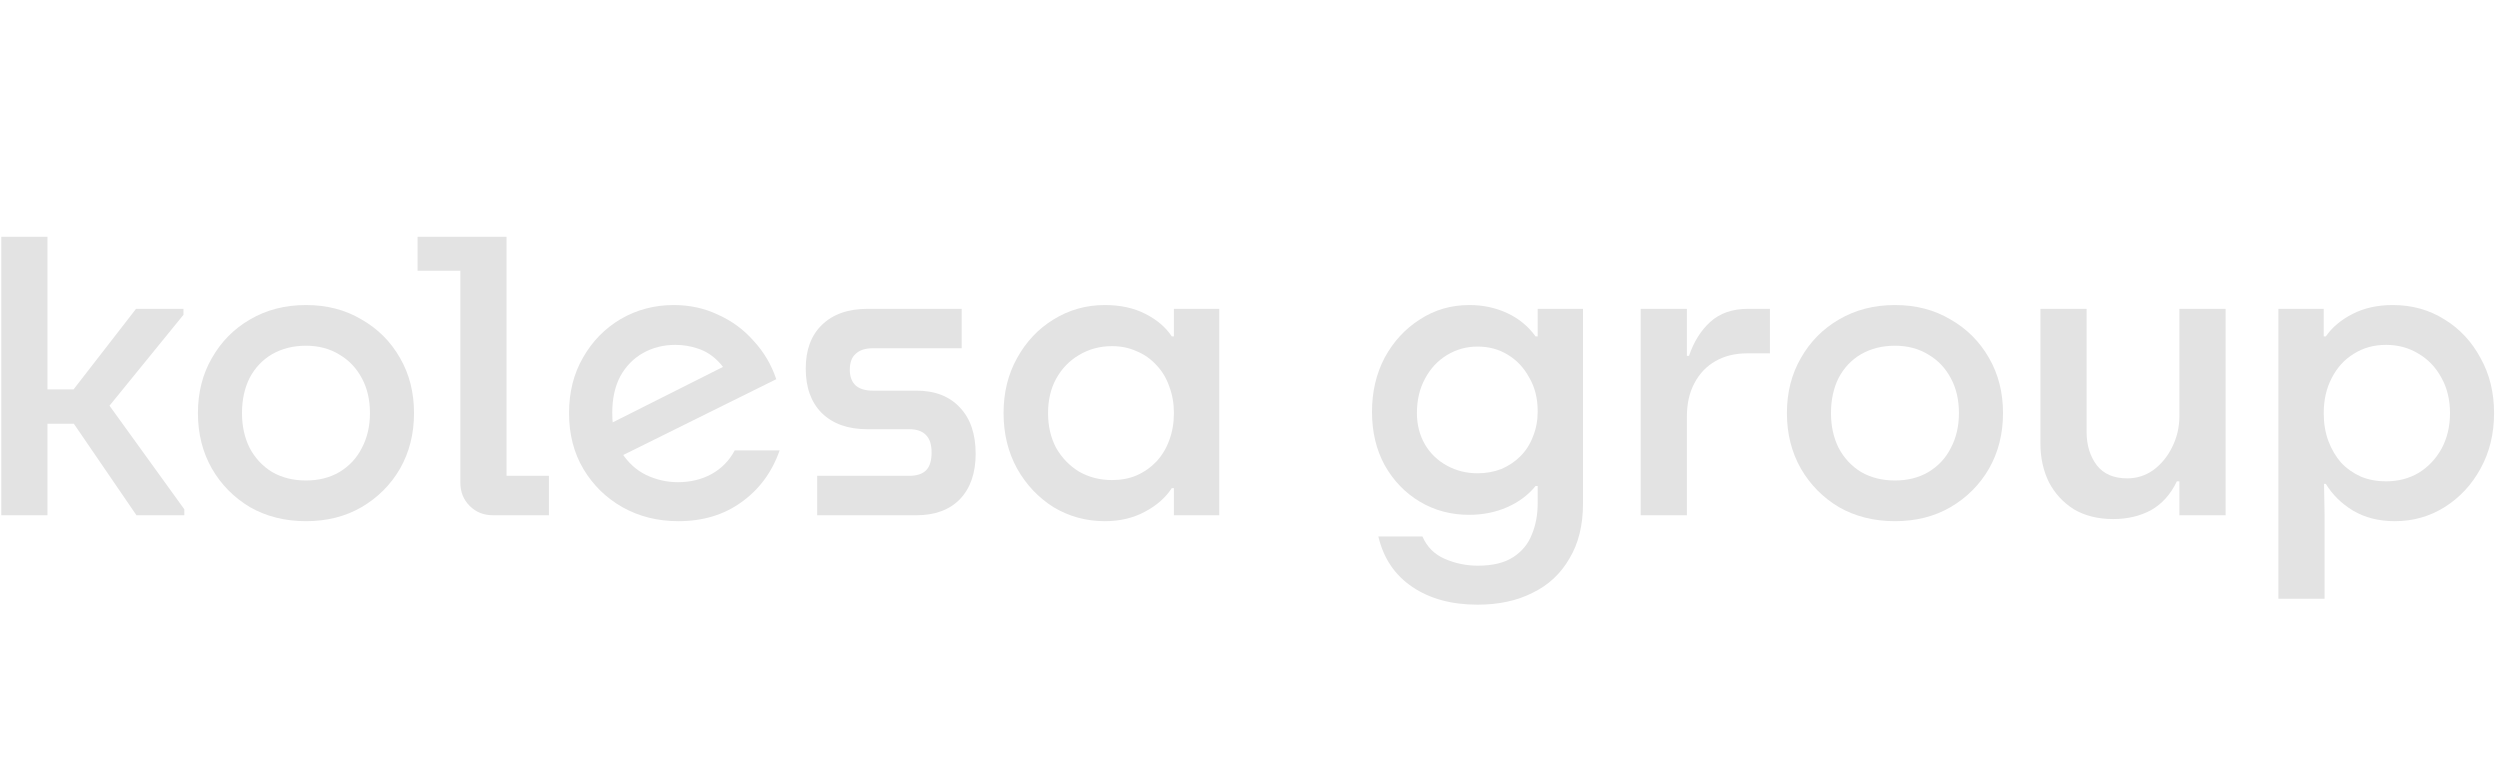 <svg width="264" height="80" viewBox="0 0 264 80" fill="none" xmlns="http://www.w3.org/2000/svg">
<g clip-path="url(#clip0_8072_656)">
<path d="M4.296 41.118H9.531L6.623 42.595L14.364 32.615H19.375V33.241L9.979 44.788L10.158 40.894L19.465 53.783V54.41H14.409L6.847 43.356L9.576 44.743H4.296V41.118ZM5.012 54.41H0.135V25.006H5.012V54.41Z" fill="#E3E3E3"/>
<path d="M32.311 50.74C33.653 50.74 34.832 50.442 35.846 49.845C36.89 49.218 37.681 48.368 38.218 47.294C38.784 46.22 39.068 44.997 39.068 43.624C39.068 42.222 38.784 40.999 38.218 39.954C37.651 38.88 36.86 38.045 35.846 37.448C34.832 36.822 33.653 36.508 32.311 36.508C30.969 36.508 29.775 36.807 28.731 37.403C27.717 38 26.927 38.836 26.36 39.91C25.823 40.984 25.554 42.222 25.554 43.624C25.554 44.997 25.823 46.22 26.36 47.294C26.927 48.368 27.717 49.218 28.731 49.845C29.775 50.442 30.969 50.74 32.311 50.74ZM32.311 55.036C30.104 55.036 28.135 54.544 26.405 53.56C24.704 52.545 23.362 51.188 22.378 49.487C21.393 47.757 20.901 45.802 20.901 43.624C20.901 41.446 21.393 39.507 22.378 37.806C23.362 36.076 24.704 34.718 26.405 33.734C28.135 32.719 30.104 32.212 32.311 32.212C34.519 32.212 36.472 32.719 38.173 33.734C39.903 34.718 41.26 36.076 42.245 37.806C43.229 39.507 43.721 41.446 43.721 43.624C43.721 45.802 43.229 47.757 42.245 49.487C41.26 51.188 39.903 52.545 38.173 53.56C36.472 54.544 34.519 55.036 32.311 55.036Z" fill="#E3E3E3"/>
<path d="M52.059 54.41C51.075 54.41 50.255 54.082 49.599 53.425C48.942 52.769 48.614 51.948 48.614 50.964V28.587H44.095V25.006H53.491V50.248H57.966V54.41H52.059Z" fill="#E3E3E3"/>
<path d="M71.635 55.036C69.457 55.036 67.489 54.544 65.729 53.56C63.998 52.575 62.626 51.232 61.612 49.532C60.598 47.831 60.091 45.862 60.091 43.624C60.091 41.416 60.583 39.462 61.567 37.761C62.552 36.031 63.879 34.673 65.55 33.689C67.25 32.704 69.115 32.212 71.143 32.212C72.843 32.212 74.409 32.555 75.841 33.241C77.303 33.898 78.556 34.822 79.6 36.016C80.674 37.18 81.465 38.522 81.972 40.044L63.268 49.308L62.194 45.862L79.108 37.359L77.363 40.939C77.035 39.775 76.543 38.865 75.886 38.209C75.26 37.553 74.544 37.09 73.738 36.822C72.963 36.553 72.157 36.419 71.322 36.419C70.069 36.419 68.936 36.702 67.921 37.269C66.907 37.836 66.102 38.657 65.505 39.731C64.938 40.805 64.655 42.088 64.655 43.58C64.655 45.28 64.983 46.682 65.639 47.786C66.325 48.86 67.191 49.651 68.235 50.158C69.308 50.666 70.427 50.919 71.591 50.919C72.903 50.919 74.082 50.636 75.125 50.069C76.199 49.472 77.019 48.637 77.586 47.563H82.329C81.524 49.86 80.182 51.68 78.302 53.023C76.453 54.365 74.231 55.036 71.635 55.036Z" fill="#E3E3E3"/>
<path d="M86.295 54.41V50.247H96.004C96.81 50.247 97.407 50.053 97.794 49.666C98.182 49.278 98.376 48.651 98.376 47.786C98.376 46.95 98.182 46.339 97.794 45.951C97.407 45.533 96.81 45.324 96.004 45.324H91.575C89.546 45.324 87.95 44.758 86.787 43.624C85.653 42.49 85.086 40.924 85.086 38.925C85.086 36.955 85.653 35.419 86.787 34.315C87.95 33.181 89.561 32.614 91.619 32.614H101.553V36.776H92.156C91.381 36.776 90.784 36.97 90.366 37.358C89.949 37.716 89.74 38.283 89.74 39.059C89.74 39.775 89.949 40.327 90.366 40.715C90.784 41.073 91.381 41.252 92.156 41.252H96.765C98.734 41.252 100.271 41.849 101.374 43.042C102.478 44.206 103.029 45.832 103.029 47.92C103.029 49.949 102.478 51.545 101.374 52.709C100.271 53.843 98.734 54.41 96.765 54.41H86.295Z" fill="#E3E3E3"/>
<path d="M116.67 55.036C114.702 55.036 112.897 54.544 111.256 53.56C109.645 52.545 108.363 51.188 107.408 49.487C106.454 47.757 105.976 45.802 105.976 43.624C105.976 41.446 106.454 39.507 107.408 37.806C108.363 36.076 109.645 34.718 111.256 33.734C112.897 32.719 114.702 32.212 116.67 32.212C118.311 32.212 119.743 32.525 120.966 33.152C122.189 33.778 123.114 34.569 123.74 35.524H124.68L123.964 43.58C123.964 42.595 123.8 41.67 123.472 40.805C123.174 39.939 122.726 39.194 122.129 38.567C121.533 37.911 120.832 37.418 120.026 37.09C119.251 36.732 118.386 36.553 117.431 36.553C116.149 36.553 114.985 36.866 113.941 37.493C112.927 38.09 112.122 38.925 111.525 39.999C110.958 41.043 110.674 42.252 110.674 43.624C110.674 44.997 110.958 46.22 111.525 47.294C112.122 48.338 112.927 49.174 113.941 49.8C114.985 50.397 116.149 50.695 117.431 50.695C118.386 50.695 119.251 50.531 120.026 50.203C120.832 49.845 121.533 49.353 122.129 48.726C122.726 48.07 123.174 47.324 123.472 46.489C123.8 45.623 123.964 44.669 123.964 43.624L124.68 51.546H123.74C123.084 52.56 122.129 53.395 120.876 54.052C119.654 54.708 118.252 55.036 116.67 55.036ZM123.964 54.41V32.615H128.752V54.41H123.964Z" fill="#E3E3E3"/>
<path d="M156.025 63.853C153.28 63.853 150.984 63.227 149.134 61.973C147.284 60.72 146.091 58.945 145.554 56.648H150.208C150.685 57.752 151.476 58.542 152.579 59.02C153.683 59.497 154.846 59.736 156.069 59.736C157.621 59.736 158.859 59.437 159.783 58.841C160.708 58.244 161.365 57.453 161.752 56.469C162.17 55.484 162.378 54.38 162.378 53.157V32.615H167.166V53.157C167.166 55.454 166.689 57.394 165.734 58.975C164.81 60.586 163.512 61.794 161.841 62.6C160.201 63.435 158.262 63.853 156.025 63.853ZM155.13 54.365C153.221 54.365 151.49 53.903 149.939 52.978C148.388 52.053 147.15 50.77 146.225 49.129C145.33 47.488 144.883 45.608 144.883 43.49C144.883 41.371 145.33 39.462 146.225 37.761C147.15 36.061 148.388 34.718 149.939 33.734C151.49 32.719 153.236 32.212 155.174 32.212C156.606 32.212 157.934 32.495 159.157 33.062C160.38 33.629 161.379 34.45 162.155 35.524H163.094L162.378 43.4C162.378 42.058 162.081 40.879 161.483 39.865C160.917 38.821 160.156 38.015 159.201 37.448C158.277 36.881 157.218 36.598 156.025 36.598C154.861 36.598 153.787 36.896 152.803 37.493C151.818 38.09 151.043 38.925 150.476 39.999C149.91 41.043 149.626 42.252 149.626 43.624C149.626 44.847 149.91 45.951 150.476 46.936C151.043 47.891 151.818 48.637 152.803 49.174C153.787 49.711 154.861 49.979 156.025 49.979C156.919 49.979 157.755 49.83 158.53 49.532C159.306 49.203 159.977 48.756 160.544 48.189C161.141 47.592 161.588 46.891 161.886 46.086C162.215 45.28 162.378 44.415 162.378 43.49L163.094 51.322H162.155C161.379 52.277 160.38 53.023 159.157 53.56C157.934 54.097 156.592 54.365 155.13 54.365Z" fill="#E3E3E3"/>
<path d="M173.257 54.41V32.614H178.135V54.41H173.257ZM178.135 44.027L177.374 37.582H178.358C178.865 36.09 179.611 34.897 180.596 34.002C181.609 33.077 182.937 32.614 184.578 32.614H186.905V37.313H184.489C183.236 37.313 182.132 37.582 181.177 38.119C180.222 38.656 179.477 39.432 178.94 40.446C178.403 41.431 178.135 42.624 178.135 44.027Z" fill="#E3E3E3"/>
<path d="M200.108 50.74C201.451 50.74 202.629 50.442 203.643 49.845C204.687 49.218 205.478 48.368 206.015 47.294C206.581 46.22 206.864 44.997 206.864 43.624C206.864 42.222 206.581 40.999 206.015 39.954C205.448 38.88 204.657 38.045 203.643 37.448C202.629 36.822 201.451 36.508 200.108 36.508C198.766 36.508 197.573 36.807 196.529 37.403C195.514 38 194.724 38.836 194.157 39.91C193.62 40.984 193.352 42.222 193.352 43.624C193.352 44.997 193.62 46.22 194.157 47.294C194.724 48.368 195.514 49.218 196.529 49.845C197.573 50.442 198.766 50.74 200.108 50.74ZM200.108 55.036C197.901 55.036 195.932 54.544 194.201 53.56C192.501 52.545 191.159 51.188 190.175 49.487C189.19 47.757 188.698 45.802 188.698 43.624C188.698 41.446 189.19 39.507 190.175 37.806C191.159 36.076 192.501 34.718 194.201 33.734C195.932 32.719 197.901 32.212 200.108 32.212C202.316 32.212 204.269 32.719 205.969 33.734C207.7 34.718 209.057 36.076 210.041 37.806C211.026 39.507 211.518 41.446 211.518 43.624C211.518 45.802 211.026 47.757 210.041 49.487C209.057 51.188 207.7 52.545 205.969 53.56C204.269 54.544 202.316 55.036 200.108 55.036Z" fill="#E3E3E3"/>
<path d="M223.165 54.812C221.554 54.812 220.167 54.469 219.004 53.783C217.87 53.067 216.99 52.112 216.364 50.919C215.767 49.695 215.469 48.338 215.469 46.846V32.614H220.346V45.638C220.346 47.01 220.704 48.174 221.42 49.129C222.136 50.053 223.21 50.516 224.642 50.516C225.655 50.516 226.58 50.218 227.416 49.621C228.251 48.994 228.907 48.189 229.385 47.204C229.892 46.19 230.145 45.101 230.145 43.937L230.861 50.829H229.877C229.22 52.202 228.311 53.216 227.147 53.873C225.984 54.499 224.656 54.812 223.165 54.812ZM230.145 54.41V32.614H235.023V54.41H230.145Z" fill="#E3E3E3"/>
<path d="M252.904 55.036C251.203 55.036 249.727 54.663 248.474 53.918C247.251 53.172 246.296 52.232 245.61 51.098H244.67L245.386 43.669C245.386 44.713 245.551 45.683 245.879 46.578C246.207 47.443 246.654 48.204 247.221 48.86C247.817 49.487 248.519 49.979 249.324 50.337C250.129 50.666 251.01 50.83 251.964 50.83C253.247 50.83 254.395 50.531 255.409 49.934C256.424 49.308 257.229 48.458 257.826 47.384C258.422 46.28 258.721 45.026 258.721 43.624C258.721 42.222 258.422 40.984 257.826 39.91C257.229 38.806 256.424 37.955 255.409 37.359C254.395 36.732 253.247 36.419 251.964 36.419C250.681 36.419 249.548 36.732 248.563 37.359C247.579 37.955 246.804 38.806 246.237 39.91C245.67 40.984 245.386 42.222 245.386 43.624L244.67 35.524H245.61C246.267 34.569 247.206 33.778 248.429 33.152C249.652 32.525 251.069 32.212 252.68 32.212C254.708 32.212 256.528 32.719 258.139 33.734C259.75 34.718 261.017 36.076 261.942 37.806C262.897 39.507 263.374 41.446 263.374 43.624C263.374 45.802 262.897 47.757 261.942 49.487C261.017 51.188 259.75 52.545 258.139 53.56C256.558 54.544 254.813 55.036 252.904 55.036ZM240.599 63.227V32.615H245.386V49.218L245.476 54.41V63.227H240.599Z" fill="#E3E3E3"/>
</g>
<defs>
<clipPath id="clip0_8072_656">
<rect width="264" height="39" fill="white" transform="translate(0 25)"/>
</clipPath>
</defs>
</svg>
